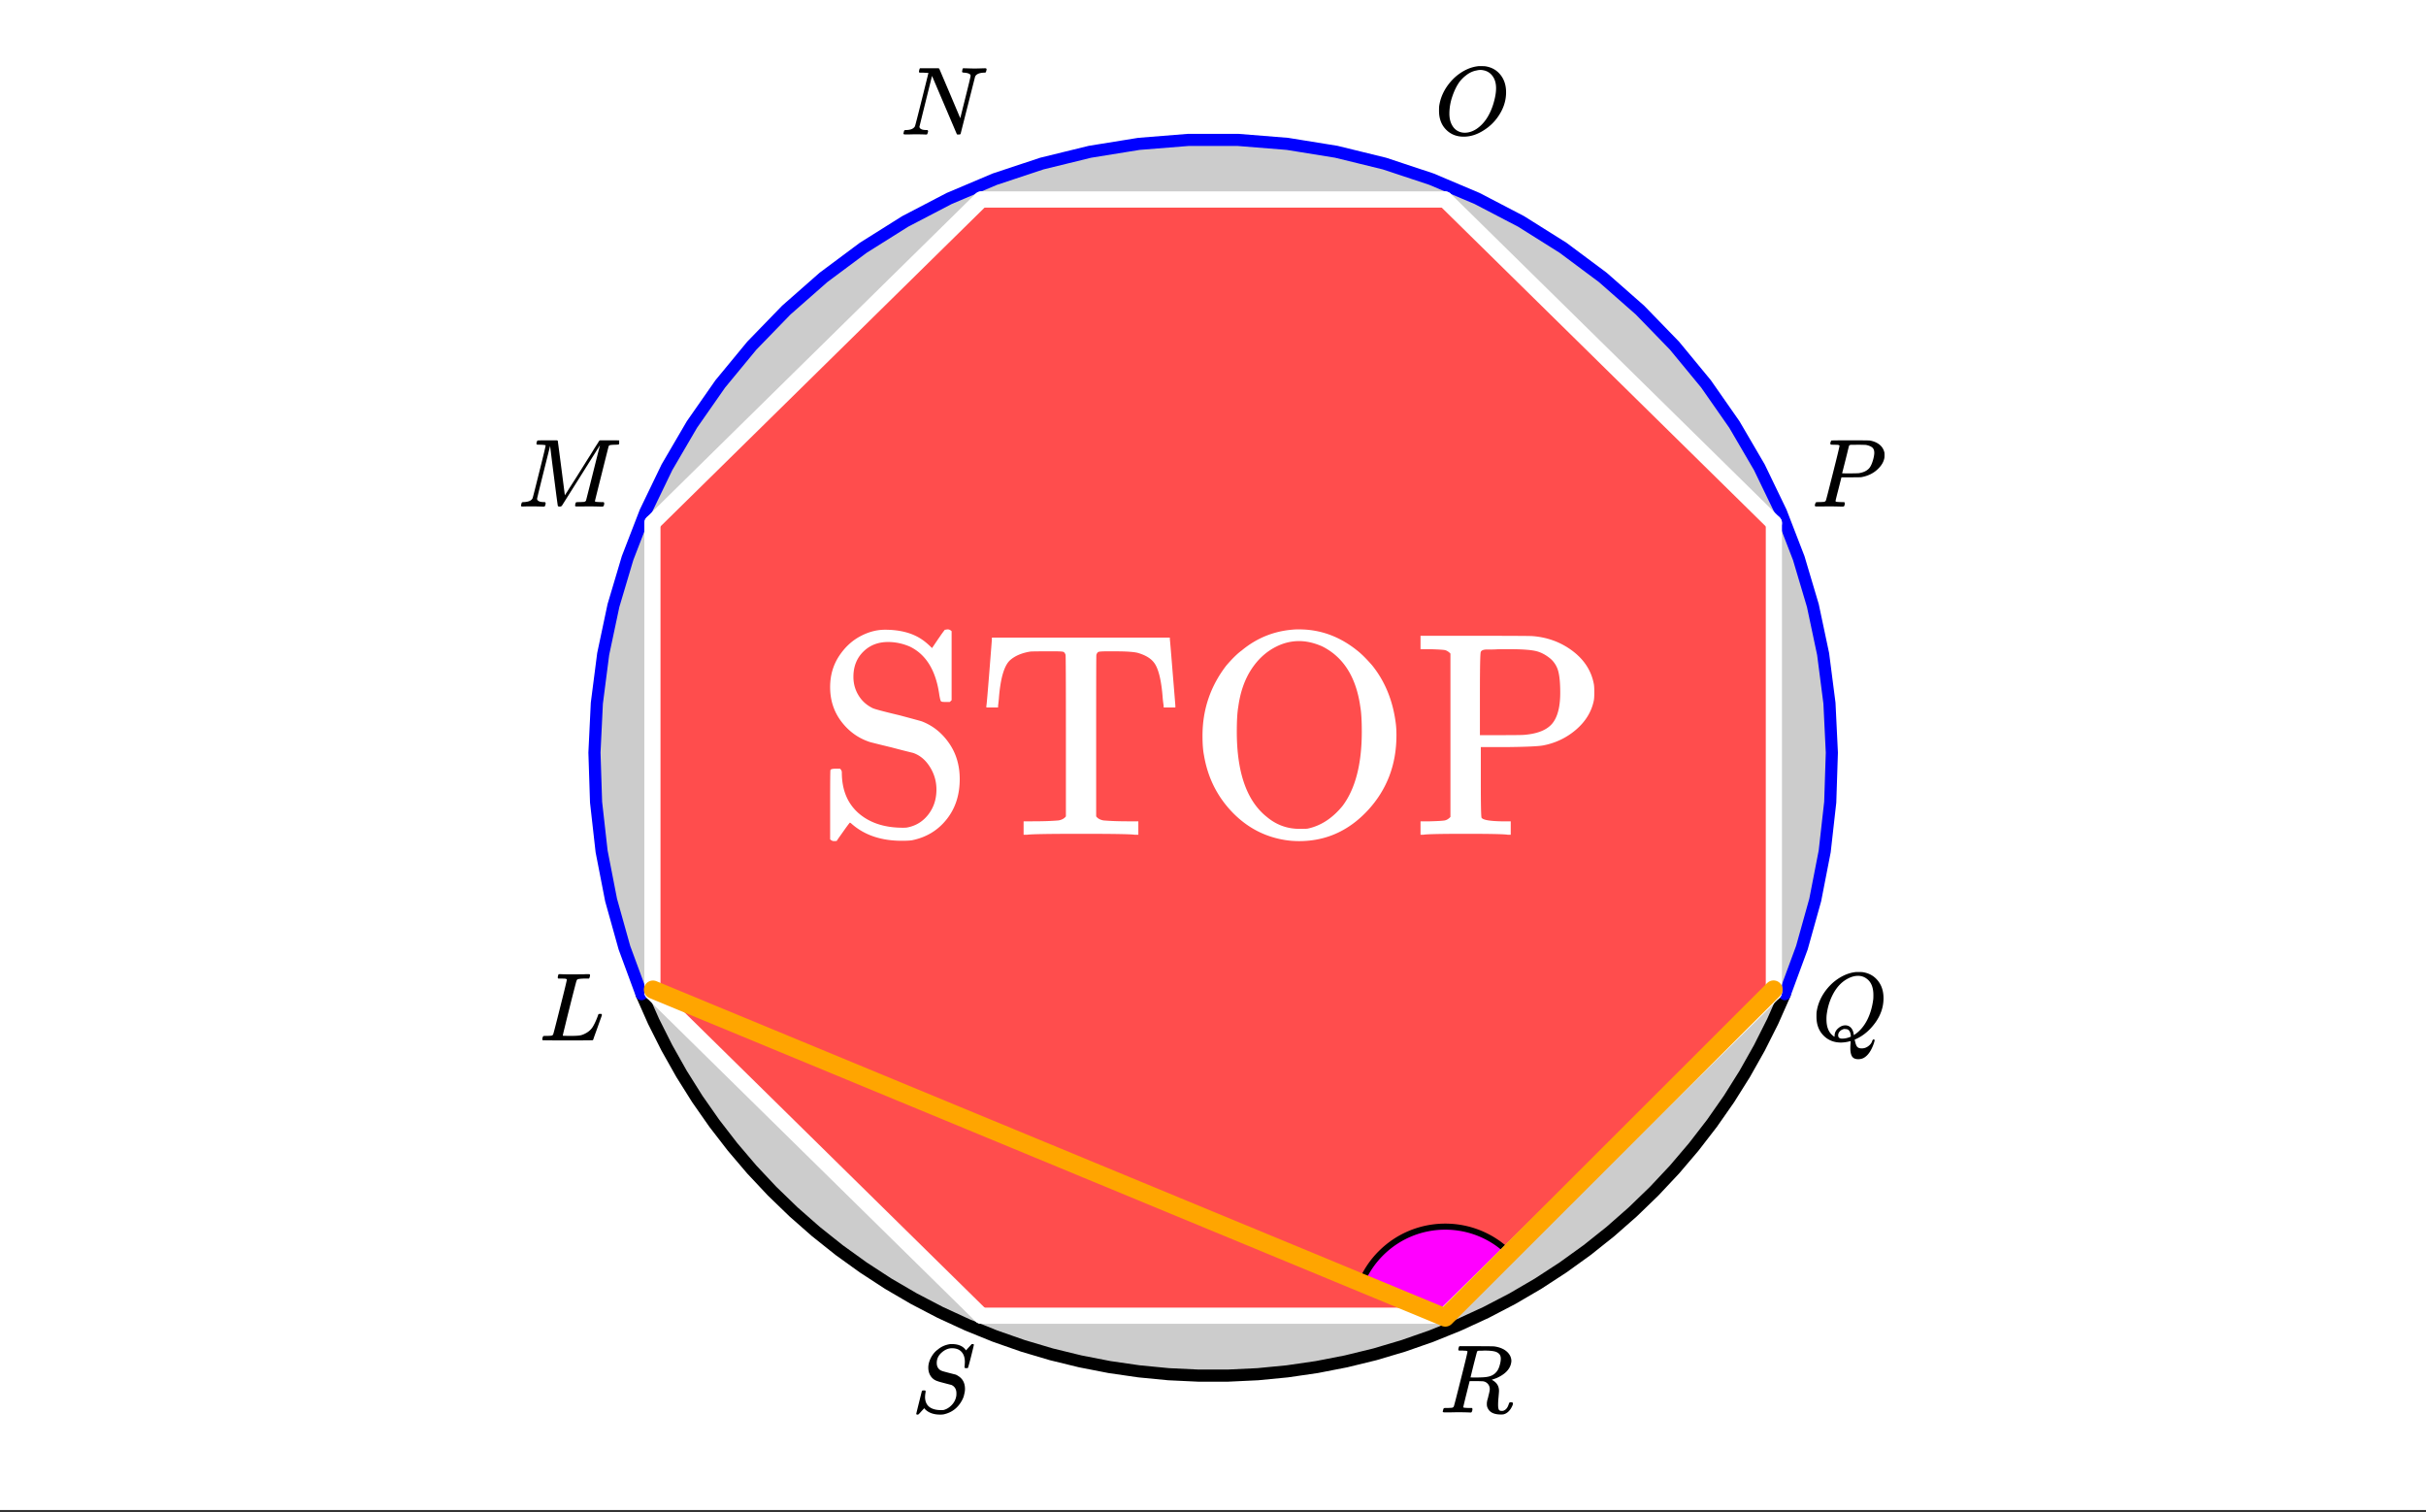 <svg xmlns="http://www.w3.org/2000/svg" xmlns:xlink="http://www.w3.org/1999/xlink" width="449.28" height="280" viewBox="0 0 336.96 210"><rect x="0" y="0" width="336.96" height="210" fill="#333333" stroke="none"/><defs><symbol overflow="visible" id="b"><path d="M3.594-9.172c.164.156.25.328.25.516 0 2.406.77 4.293 2.312 5.656 1.551 1.355 3.61 2.031 6.172 2.031.32 0 .54-.015.656-.047 1.188-.238 2.149-.843 2.891-1.812.738-.969 1.11-2.113 1.11-3.438 0-1.156-.31-2.21-.922-3.171-.606-.958-1.375-1.598-2.313-1.922a134.635 134.635 0 0 1-3-.766c-2.023-.488-3.059-.75-3.11-.781-1.562-.531-2.859-1.477-3.89-2.844-1.023-1.363-1.531-2.945-1.531-4.75 0-1.613.414-3.055 1.25-4.328.844-1.27 1.883-2.211 3.125-2.828 1.07-.54 2.148-.813 3.234-.813 2.125 0 3.848.461 5.172 1.375.406.274.863.664 1.375 1.172l.844-1.25c.133-.187.273-.39.422-.61.156-.218.285-.394.39-.53l.125-.157c.032 0 .082-.004.157-.015.082-.02.164-.032.25-.032.187 0 .363.086.53.25v9.578l-.25.25h-.734c-.293 0-.464-.039-.515-.125-.055-.082-.121-.351-.203-.812-.461-3.395-1.825-5.645-4.094-6.75-.992-.426-2-.64-3.031-.64-1.399 0-2.547.453-3.454 1.359-.906.898-1.359 2.058-1.359 3.484 0 .918.227 1.762.688 2.531.457.774 1.109 1.371 1.953 1.797.258.137 1.523.477 3.797 1.016 1.914.512 2.941.793 3.078.844 1.531.593 2.785 1.601 3.765 3.015.989 1.418 1.485 3.086 1.485 5 0 2.211-.61 4.074-1.828 5.594C17.18-.602 15.594.359 13.625.765c-.273.051-.758.079-1.453.079C9.316.844 7 .063 5.219-1.5c-.137-.133-.23-.188-.282-.156-.117.136-.324.414-.625.828-.292.418-.558.793-.796 1.125-.243.344-.36.523-.36.547C3.102.875 2.97.89 2.75.89c-.188 0-.367-.086-.531-.25v-4.72c0-3.206.015-4.843.047-4.905.05-.125.32-.188.812-.188zm0 0"/></symbol><symbol overflow="visible" id="c"><path d="M1.453-17.906c.031-.063.164-1.598.406-4.61.239-3.02.36-4.562.36-4.625v-.234h24.718v.234c.02.063.149 1.606.391 4.625.25 3.012.375 4.547.375 4.61v.234h-1.625v-.234a19.08 19.08 0 0 1-.125-.985c-.187-2.613-.617-4.312-1.281-5.093-.461-.563-1.203-.989-2.235-1.282-.562-.132-1.601-.203-3.109-.203h-1.094c-.617 0-1 .024-1.156.063-.148.031-.262.172-.344.422-.023.054-.03 3.812-.03 11.28v11.157c.218.293.554.48 1.015.563.968.086 2.176.125 3.625.125h1.218V0h-.53c-.563-.082-3.044-.125-7.438-.125-4.399 0-6.875.043-7.438.125h-.531v-1.86h1.219c1.457 0 2.672-.038 3.64-.124.457-.082.797-.27 1.016-.563v-11.156c0-7.469-.016-11.227-.047-11.281-.086-.25-.2-.391-.344-.422-.148-.04-.53-.063-1.156-.063H9.86c-1.261 0-2.027.012-2.296.032-1.157.187-2.075.57-2.75 1.14-.868.719-1.407 2.524-1.625 5.406-.055.543-.09.871-.11.985v.234H1.453zm0 0"/></symbol><symbol overflow="visible" id="d"><path d="M29.203-13.797c0 4.074-1.324 7.543-3.969 10.406C22.586-.535 19.406.891 15.687.891c-.699 0-1.359-.055-1.984-.157-2.855-.46-5.312-1.77-7.375-3.937-2.062-2.176-3.351-4.79-3.86-7.844-.136-.664-.202-1.566-.202-2.703 0-3.633 1.101-6.883 3.312-9.75.832-.969 1.547-1.664 2.14-2.094 2.02-1.676 4.329-2.633 6.923-2.875a8.675 8.675 0 0 1 1.046-.047c2.938 0 5.618.977 8.047 2.922.594.461 1.297 1.157 2.11 2.094 1.781 2.219 2.867 4.89 3.265 8.016.063.48.094 1.043.094 1.687zm-10.312-12.36c-1.118-.488-2.184-.734-3.203-.734-1.075 0-2.11.246-3.11.735-1.43.699-2.61 1.773-3.547 3.218-.93 1.438-1.527 3.168-1.797 5.188-.136.75-.203 1.898-.203 3.438 0 5.687 1.39 9.636 4.172 11.843 1.32 1.106 2.832 1.656 4.531 1.656.594 0 .97-.007 1.125-.03 1.832-.384 3.453-1.438 4.86-3.157C23.5-6.375 24.39-9.813 24.39-14.313c0-1.539-.07-2.687-.203-3.437-.575-4.125-2.34-6.926-5.297-8.406zm0 0"/></symbol><symbol overflow="visible" id="e"><path d="M5.25-25.156c-.262-.27-.523-.43-.781-.485-.262-.05-.946-.093-2.047-.125H1.094v-1.859h7.562c5.176 0 7.86.016 8.047.047 2.07.168 3.91.855 5.516 2.062 1.601 1.211 2.582 2.72 2.937 4.532.051.218.078.62.078 1.203 0 .574-.027.968-.078 1.187-.324 1.532-1.136 2.86-2.437 3.985a9.685 9.685 0 0 1-4.485 2.187c-.593.137-2.25.219-4.968.25H9.469v4.86c0 3.21.035 4.867.11 4.968.218.293 1.124.453 2.718.485h1.328V0h-.438c-.46-.082-2.402-.125-5.828-.125-3.43 0-5.37.043-5.828.125h-.437v-1.86h1.328c1.101-.03 1.785-.07 2.047-.124.258-.051.52-.211.781-.485zm13.922.734c-.711-.594-1.434-.96-2.172-1.11-.742-.155-1.918-.234-3.531-.234h-1.047c-.336 0-.668.012-1 .032-.336.011-.625.015-.875.015h-.39c-.387.032-.618.14-.688.328-.086.106-.125 2.059-.125 5.86v5.703h2.875c2.07 0 3.187-.016 3.344-.047 1.812-.156 3.085-.676 3.828-1.563.738-.894 1.109-2.328 1.109-4.296 0-1.27-.09-2.25-.266-2.938a3.501 3.501 0 0 0-1.062-1.75zm0 0"/></symbol><symbol overflow="visible" id="f"><path d="M3.875-8.469c0-.008-.008-.02-.016-.031a.084.084 0 0 0-.046-.016c-.012-.007-.028-.02-.047-.03a.291.291 0 0 0-.094-.017c-.031-.007-.063-.015-.094-.015H3.36a.516.516 0 0 0-.125-.016h-.53c-.044-.008-.075-.039-.095-.094-.011-.019-.007-.097.016-.234.05-.164.094-.258.125-.281h2.344c1.55 0 2.39.012 2.515.031.813.117 1.43.399 1.86.844.332.355.5.75.5 1.187 0 .094-.024.23-.063.407-.21.804-.87 1.453-1.984 1.953-.399.148-.621.218-.672.218l.094.079c.601.336.906.828.906 1.484 0 .105-.023.39-.063.86-.042.43-.062.78-.062 1.062 0 .312.031.539.094.672.062.125.195.187.406.187.125 0 .207-.008.25-.031.344-.125.582-.422.719-.89.05-.126.086-.204.11-.235.03-.031.097-.047.202-.047.188 0 .281.059.281.172 0 .156-.109.414-.328.766-.273.398-.59.64-.953.734-.062.02-.195.031-.39.031-.93 0-1.532-.281-1.813-.844a1.141 1.141 0 0 1-.14-.546v-.22c.007-.062.019-.128.03-.202a.716.716 0 0 1 .032-.157c.008-.039.031-.117.063-.234a2.01 2.01 0 0 0 .078-.312c.132-.508.203-.836.203-.985 0-.445-.196-.781-.578-1a1.217 1.217 0 0 0-.344-.11c-.086-.007-.402-.019-.953-.03h-.922l-.438 1.75a82.615 82.615 0 0 0-.437 1.812c0 .063.008.102.031.11.063.03.313.054.75.062h.406c.051.063.079.105.079.125.007.012 0 .094-.032.25a.464.464 0 0 1-.14.25h-.204a34.22 34.22 0 0 0-1.765-.031c-.211 0-.512.008-.906.015H.672C.516-.016.437-.055.437-.14c0-.007.016-.07.047-.187.04-.164.086-.258.141-.281a.954.954 0 0 1 .203-.016h.078c.239 0 .508-.008.813-.031.125-.031.207-.086.25-.172.031-.031.351-1.274.968-3.735.626-2.468.938-3.769.938-3.906zm4.406.344c-.187-.195-.437-.32-.75-.375-.304-.063-.734-.094-1.297-.094-.117 0-.23.008-.343.016h-.437c-.126.012-.212.055-.25.125-.013.023-.169.621-.47 1.797a169.86 169.86 0 0 0-.437 1.781c0 .012.312.016.937.016.696-.008 1.164-.04 1.407-.094.582-.094 1.03-.36 1.343-.797.145-.195.266-.46.36-.797.101-.344.156-.648.156-.922 0-.281-.074-.5-.219-.656zm0 0"/></symbol><symbol overflow="visible" id="g"><path d="M5.375 1.078c0-.094.004-.258.016-.484.02-.23.03-.383.03-.453V.094L5.22.14a4.88 4.88 0 0 1-1.14.156c-.95 0-1.743-.305-2.376-.922C1.016-1.289.672-2.18.672-3.297c0-.312.004-.508.015-.594.165-1.238.688-2.375 1.563-3.406.25-.289.52-.562.813-.812 1-.82 2.039-1.286 3.124-1.391h.235c.344 0 .555.008.64.016.883.125 1.594.515 2.125 1.171.532.649.797 1.465.797 2.454 0 1.199-.375 2.324-1.125 3.375C8.11-1.441 7.227-.688 6.22-.22l-.235.11v.062c0 .012.004.027.016.047.008.031.016.063.016.094.007.031.02.054.03.078.071.351.173.598.298.734.133.133.336.203.61.203.343 0 .655-.109.937-.328.28-.21.457-.453.53-.734.063-.125.126-.188.188-.188.07 0 .118.04.141.11 0 .05-.031.18-.094.39-.367 1.094-.867 1.797-1.5 2.11a1.7 1.7 0 0 1-.672.14c-.418 0-.71-.132-.875-.39-.156-.262-.234-.64-.234-1.14zm-.703-3.172c.332 0 .601.121.812.36.207.23.332.562.375 1l.188-.125C6.734-1.336 7.289-2 7.719-2.844c.426-.844.707-1.804.843-2.89.008-.082.016-.274.016-.579 0-1.05-.308-1.8-.922-2.25a1.918 1.918 0 0 0-1.218-.406c-.438 0-.883.117-1.329.344-.812.398-1.492 1.063-2.03 2-.532.938-.868 1.992-1 3.156a6.182 6.182 0 0 0-.017.563c0 .93.243 1.633.735 2.11.207.187.336.28.39.28v-.109c0-.406.157-.75.47-1.031.32-.29.66-.438 1.015-.438zM4.234-.25c.414 0 .82-.094 1.22-.281l-.016-.125c-.043-.5-.211-.797-.5-.89a1.545 1.545 0 0 0-.266-.032h-.078c-.024-.008-.04-.016-.047-.016a.456.456 0 0 0-.172.047.985.985 0 0 0-.484.313.788.788 0 0 0-.204.53c0 .306.18.454.547.454zm0 0"/></symbol><symbol overflow="visible" id="h"><path d="M3.875-8.469c0-.008-.008-.02-.016-.031a.084.084 0 0 0-.046-.016c-.012-.007-.028-.02-.047-.03a.291.291 0 0 0-.094-.017c-.031-.007-.063-.015-.094-.015H3.36a.516.516 0 0 0-.125-.016h-.14c-.219 0-.356-.004-.406-.015-.043-.008-.07-.04-.079-.094a.474.474 0 0 1 0-.188c.063-.175.102-.27.125-.28.032-.02.907-.032 2.625-.032 1.707 0 2.618.012 2.735.031.531.094.972.281 1.328.563.351.28.582.652.687 1.109.008.055.016.172.016.36 0 .218-.012.367-.031.437-.106.512-.39.996-.86 1.453-.617.617-1.414 1.008-2.39 1.172-.063 0-.54.008-1.422.016H4.14l-.407 1.609C3.461-1.41 3.328-.86 3.328-.797c0 .063.016.102.047.11.063.03.305.054.734.062h.422a.57.57 0 0 1 .078.156.888.888 0 0 1-.093.406C4.473-.02 4.398 0 4.296 0c-.148 0-.417-.004-.812-.016-.386-.007-.73-.015-1.03-.015-.294 0-.626.008-1 .015H.687C.57-.016.5-.036.468-.078c-.023-.04-.03-.063-.03-.063 0-.02.015-.086.046-.203.04-.133.079-.21.11-.234.031-.031.133-.047.312-.047.239 0 .508-.008.813-.031.125-.031.207-.086.25-.172.031-.031.351-1.274.968-3.735.626-2.468.938-3.769.938-3.906zm4.828 1c0-.343-.101-.593-.297-.75-.199-.156-.484-.27-.86-.344-.062-.007-.421-.019-1.077-.03-.149 0-.305.007-.469.015h-.547c-.125.012-.21.055-.25.125-.023.055-.11.402-.266 1.047-.156.636-.312 1.258-.468 1.86a21.21 21.21 0 0 1-.235.905c0 .024.364.032 1.094.032.75-.008 1.16-.02 1.234-.032.602-.093 1.067-.304 1.391-.64.238-.25.442-.688.61-1.313.093-.363.14-.656.14-.875zm0 0"/></symbol><symbol overflow="visible" id="i"><path d="M6.188-9.5h.234c.344 0 .555.008.64.016.883.125 1.594.515 2.125 1.171.532.649.797 1.465.797 2.454 0 1.21-.39 2.359-1.171 3.453A6.656 6.656 0 0 1 6.937-.625C6-.008 5.051.297 4.095.297c-.961 0-1.758-.305-2.39-.922C1.015-1.289.671-2.18.671-3.297c0-.312.004-.508.015-.594.165-1.238.688-2.375 1.563-3.406.25-.289.52-.562.813-.812 1-.82 2.039-1.286 3.124-1.391zm2.406 3.078c0-.676-.156-1.234-.469-1.672a1.976 1.976 0 0 0-1.281-.828 1.743 1.743 0 0 0-.422-.047c-.188 0-.356.024-.5.063-.563.094-1.09.344-1.578.75-.211.156-.461.402-.75.734-.406.531-.758 1.215-1.047 2.047a7.418 7.418 0 0 0-.438 2.469c0 .648.13 1.195.391 1.64.258.45.617.75 1.078.907a2.1 2.1 0 0 0 .656.109c.551 0 1.094-.172 1.625-.516 1.063-.707 1.844-1.859 2.344-3.453.258-.851.39-1.586.39-2.203zm0 0"/></symbol><symbol overflow="visible" id="j"><path d="M.625-.016C.488-.016.422-.055.422-.14c0-.02.016-.086.047-.203A.865.865 0 0 1 .53-.547c.008-.05.114-.078.313-.078.601-.02.992-.191 1.172-.516.05-.082.675-2.55 1.875-7.406-.012-.008-.258-.023-.735-.047h-.484c-.043-.008-.07-.039-.078-.094-.024-.019-.016-.097.015-.234.04-.164.079-.258.11-.281h2.5c.101 0 .164.027.187.078l.719 1.688c.477 1.117.957 2.246 1.438 3.39.488 1.149.738 1.742.75 1.781L9.03-5.14c.477-1.894.719-2.906.719-3.03 0-.227-.29-.368-.86-.423-.187 0-.292-.031-.312-.094-.023-.019-.015-.093.016-.218a.213.213 0 0 0 .015-.078c.008-.04.016-.07.016-.094 0-.02.004-.035.016-.047a.14.14 0 0 1 .03-.047c.009-.008.02-.015.032-.015.008-.008.02-.016.031-.016h.079c.124 0 .347.008.671.015a20.68 20.68 0 0 0 1.656 0c.301-.007.508-.015.626-.015.132 0 .203.047.203.14 0 .043-.016.122-.047.235a.821.821 0 0 1-.063.172c-.011.043-.109.062-.296.062-.637.031-1.032.215-1.188.547L8.359-.094C8.336-.03 8.242 0 8.08 0c-.126 0-.204-.008-.235-.031L4.39-8.141C3.223-3.46 2.64-1.1 2.64-1.062c.05.292.375.437.968.437h.141c.05.055.082.094.094.125.008.031-.008.117-.047.25a.551.551 0 0 1-.125.25H3.5c-.281-.02-.773-.031-1.469-.031-.18 0-.422.008-.734.015H.625zm0 0"/></symbol><symbol overflow="visible" id="l"><path d="M3.594 0c-.125 0-.344-.004-.656-.016-.305-.007-.579-.015-.829-.015-.648 0-1.043.008-1.187.015C.703-.004.578-.008.547-.03.492-.04.469-.078.469-.141c0-.02.015-.086.047-.203.03-.113.05-.18.062-.203.02-.05.117-.078.297-.078.645-.031 1.047-.207 1.203-.531.031-.051.336-1.254.922-3.61.594-2.363.89-3.601.89-3.718 0-.032-.011-.047-.03-.047h-.032c-.094-.031-.328-.051-.703-.063-.219 0-.355-.004-.406-.015-.043-.008-.074-.04-.094-.094-.012-.031-.008-.094.016-.188.05-.175.093-.27.125-.28.03-.02.488-.032 1.375-.032h1.234c.113 0 .18.023.203.062.008.032.176 1.297.5 3.797.32 2.492.484 3.746.484 3.766 0 .012.051-.067.157-.234.113-.165.258-.395.437-.688.188-.29.399-.625.64-1 .24-.375.49-.77.75-1.188l.782-1.25c.258-.414.508-.812.75-1.187.238-.383.445-.723.625-1.016.188-.289.336-.523.453-.703l.156-.265c.008 0 .024-.008.047-.032l.047-.046.078-.016h1.297c.864 0 1.313.008 1.344.015.031.032.047.07.047.11 0 .031-.016.105-.047.219a1.178 1.178 0 0 0-.031.187c-.043.055-.211.078-.5.078-.492.012-.774.043-.844.094a.53.53 0 0 0-.094.094c-.023.054-.344 1.328-.969 3.828-.624 2.492-.937 3.75-.937 3.781 0 .063.008.102.031.11.063.03.313.054.75.062h.422a.57.57 0 0 1 .078.156.888.888 0 0 1-.094.406.339.339 0 0 1-.218.063c-.156 0-.422-.004-.797-.016-.375-.007-.711-.015-1-.015-.281 0-.606.008-.969.015H8.22c-.125 0-.2-.02-.219-.062-.023-.031-.016-.117.016-.266.03-.133.062-.21.093-.234.04-.031.145-.047.313-.047.25 0 .52-.008.812-.031A.41.41 0 0 0 9.5-.828c.008-.031.176-.688.5-1.969.32-1.281.64-2.55.953-3.812.32-1.258.485-1.895.485-1.907-.793 1.25-1.668 2.641-2.626 4.172L6.156-.125c-.074.086-.18.125-.312.125-.137 0-.219-.031-.25-.094-.024-.039-.196-1.32-.516-3.844a439.22 439.22 0 0 1-.562-4.484c-1.211 4.813-1.813 7.266-1.813 7.36.05.292.375.437.969.437h.125c.062.055.094.102.094.14.007.032 0 .11-.032.235-.043.137-.078.215-.109.234A.602.602 0 0 1 3.594 0zm0 0"/></symbol><symbol overflow="visible" id="m"><path d="M3.844-8.469c0-.008-.008-.02-.016-.031a.084.084 0 0 0-.047-.016c-.011-.007-.027-.02-.047-.03a.291.291 0 0 0-.093-.017c-.032-.007-.063-.015-.094-.015H3.343a.582.582 0 0 0-.14-.016h-.531c-.043-.008-.07-.039-.078-.094-.024-.019-.016-.097.015-.234.04-.176.079-.27.11-.281h.203c.488.023 1.062.031 1.719.031h.53c.24-.008.411-.015.516-.015h.485c.195-.008.348-.016.453-.016h.359c.051.055.079.09.079.11.007.023 0 .105-.032.25a.58.58 0 0 1-.11.25h-.515c-.625.011-.992.054-1.093.124-.063.031-.125.164-.188.39a248.53 248.53 0 0 0-.906 3.548c-.149.586-.305 1.21-.469 1.875a95.478 95.478 0 0 1-.36 1.469l-.109.484c0 .043.035.062.11.062.082 0 .347.008.796.016.676 0 1.157-.02 1.438-.063.281-.039.594-.16.938-.359.363-.207.656-.484.875-.828.218-.352.437-.816.656-1.39.062-.176.11-.301.14-.376a.458.458 0 0 1 .235-.046h.172a.57.57 0 0 1 .078.156c0 .023-.094.289-.281.797-.18.511-.372 1.054-.579 1.625-.21.574-.324.902-.343.984-.032.055-.059.086-.079.094C7.415-.008 6.258 0 3.97 0 1.676 0 .516-.008.484-.031c-.03-.02-.046-.055-.046-.11 0-.062.003-.125.015-.187.05-.164.098-.258.14-.281a.954.954 0 0 1 .204-.016h.078c.238 0 .508-.008.813-.031.125-.031.207-.086.25-.172.03-.031.351-1.274.968-3.735.625-2.468.938-3.769.938-3.906zm0 0"/></symbol><symbol overflow="visible" id="n"><path d="M7.453-7.016c0-.601-.156-1.07-.469-1.406-.304-.332-.746-.5-1.328-.5-.5 0-.98.203-1.437.61-.45.398-.672.874-.672 1.437 0 .281.066.523.203.719.145.199.328.328.547.39.031.024.344.11.937.266.602.156.91.234.922.234.125.043.29.137.5.282.54.386.813.96.813 1.718 0 .243-.04.493-.11.75-.043.25-.132.5-.265.75C6.53-.66 5.66.016 4.484.266a2.94 2.94 0 0 1-.468.03c-.887 0-1.579-.245-2.079-.734l-.125-.156-.39.422c-.25.281-.39.426-.422.438-.023.02-.063.03-.125.03C.758.297.703.259.703.189c0-.032.258-1.086.781-3.172.02-.051.11-.079.266-.079h.172c.05.043.078.075.078.094.008.012.004.086-.016.219a3.75 3.75 0 0 0-.062.688c.031.585.238 1.023.625 1.312.394.281.93.422 1.61.422.081 0 .19-.004.327-.016.414-.101.79-.328 1.125-.672.344-.351.555-.757.641-1.218.02-.07.031-.211.031-.422 0-.57-.234-.961-.703-1.172-.055-.008-.375-.094-.969-.25-.593-.156-.902-.242-.921-.266a1.704 1.704 0 0 1-.954-.672c-.242-.343-.359-.75-.359-1.218 0-.446.125-.91.375-1.391.258-.477.57-.848.938-1.11.457-.394 1.007-.644 1.656-.75a.582.582 0 0 1 .14-.015h.157c.925 0 1.582.293 1.968.875l.797-.875h.11c.125 0 .187.031.187.094 0 .062-.133.61-.39 1.64-.262 1.024-.407 1.547-.438 1.579-.023.023-.09.03-.203.03-.18 0-.266-.034-.266-.109 0-.05.004-.097.016-.14 0-.04.004-.133.016-.282.007-.156.015-.265.015-.328zm0 0"/></symbol><clipPath id="a"><path d="M0 0h336.96v209.688H0zm0 0"/></clipPath><clipPath id="k"><path d="M72 61h14v10H72zm0 0"/></clipPath></defs><g clip-path="url(#a)" fill="#fff"><path d="M0 0h336.96v210H0z"/><path d="M0 0h336.96v210H0z"/></g><path d="M254.434 105.219l-.704-10.98-2.105-10.798L248.156 73l-4.781-9.914-6.004-9.219-7.14-8.379-8.153-7.394-9.031-6.297-9.762-5.09-10.336-3.797-10.734-2.45-10.961-1.054-11.004.352-10.871 1.754-10.559 3.133-10.07 4.453-9.414 5.703-8.61 6.86-7.66 7.901-6.586 8.817-5.406 9.586-4.133 10.2-2.793 10.64-1.406 10.914v11l1.406 10.914 2.793 10.64 4.133 10.2 5.406 9.586 6.586 8.816 7.66 7.902 8.61 6.86 9.414 5.703 10.07 4.453 10.559 3.133 10.871 1.754 11.004.355 10.96-1.058 10.735-2.45 10.336-3.797 9.762-5.09 9.031-6.292 8.152-7.399 7.141-8.379 6.004-9.218 4.781-9.915 3.469-10.44 2.105-10.798.704-10.98" fill="#ccc"/><path d="M200.742 182.988l45.594-45.558V73.008l-45.594-45.555h-64.484L90.664 73.008v64.422l45.594 45.558zm0 0" fill="#ff4d4d"/><path d="M200.742 182.988c2.973-2.976 5.95-5.949 8.934-8.93-4.934-4.93-12.934-4.93-17.871 0a12.577 12.577 0 0 0-2.739 4.098c3.887 1.61 7.774 3.215 11.676 4.832" fill="#f0f" stroke-width=".843" stroke-linecap="round" stroke-linejoin="round" stroke="#000"/><path d="M89.105 138.074l1.672 3.778 1.856 3.687 2.027 3.598 2.195 3.496 2.368 3.387 2.523 3.265 2.676 3.145 2.828 3.011 2.969 2.872 3.101 2.726 3.23 2.574 3.352 2.414 3.461 2.254 3.567 2.082 3.664 1.91 3.754 1.73 3.828 1.552 3.898 1.363 3.961 1.176 4.016.98 4.054.79 4.09.593 4.114.399 4.125.195h4.132l4.125-.195 4.114-.399 4.09-.594 4.054-.789 4.016-.98 3.96-1.176 3.9-1.363 3.827-1.551 3.754-1.73 3.664-1.91 3.567-2.083 3.46-2.254 3.352-2.414 3.23-2.574 3.102-2.726 2.969-2.872 2.828-3.011 2.676-3.145 2.523-3.265 2.368-3.387 2.195-3.496 2.027-3.598 1.856-3.687 1.672-3.778" fill="none" stroke-width="1.685" stroke-linecap="round" stroke-linejoin="round" stroke="#000"/><path d="M247.895 138.074l2.378-6.453 1.852-6.625 1.316-6.754.77-6.836.223-6.875-.332-6.87-.88-6.825-1.425-6.73-1.961-6.594-2.48-6.418-2.989-6.196-3.472-5.941-3.938-5.64-4.379-5.31-4.793-4.94-5.168-4.544-5.52-4.113-5.827-3.66-6.106-3.184-6.34-2.683-6.535-2.168-6.687-1.637-6.797-1.098-6.864-.55h-6.882l-6.864.55-6.797 1.098-6.687 1.637-6.535 2.168-6.34 2.683-6.106 3.184-5.828 3.66-5.52 4.113-5.167 4.543-4.793 4.942-4.379 5.308-3.938 5.641-3.472 5.941-2.988 6.196-2.48 6.418-1.962 6.593-1.426 6.731-.879 6.824-.332 6.871.223 6.875.77 6.836 1.316 6.754 1.852 6.625 2.378 6.453" fill="none" stroke-width="1.685" stroke-linecap="round" stroke-linejoin="round" stroke="#00f"/><path d="M246.383 137.797V72.64" fill="none" stroke-width="2.247" stroke-linecap="round" stroke="#fff"/><path d="M246.383 72.64l-45.68-44.933" fill="red" stroke-width="2.247" stroke-linecap="round" stroke="#fff"/><path d="M200.703 27.707h-64.406" fill="none" stroke-width="2.247" stroke-linecap="round" stroke="#fff"/><path d="M136.297 27.707l-45.68 44.934" fill="red" stroke-width="2.247" stroke-linecap="round" stroke="#fff"/><path d="M90.617 72.64v65.157" fill="none" stroke-width="2.247" stroke-linecap="round" stroke="#fff"/><path d="M90.617 137.797l45.68 44.934" fill="red" stroke-width="2.247" stroke-linecap="round" stroke="#fff"/><path d="M136.297 182.73h64.406" fill="none" stroke-width="2.247" stroke-linecap="round" stroke="#fff"/><path d="M200.703 182.73l45.68-44.933" fill="red" stroke-width="2.247" stroke-linecap="round" stroke="#fff"/><path d="M246.336 137.43l-.012.015-.043.04-.066.066-.09.094-.117.117-.145.14-.164.168-.191.188-.211.215-.238.234-.254.258-.282.277-2.085 2.086-.415.41-3.863 3.864-.547.543-.554.558-.57.567-.579.582-.594.59-1.824 1.824-.629.625-.632.636-.641.641-.649.645-2.644 2.644-.676.672-3.398 3.398-.684.68-2.73 2.73-.68.676-2.68 2.68-.66.656-.652.656-.649.645-.64.64-.633.637-.629.625-1.824 1.825-.594.59-.578.581-.57.567-.555.558-.547.543-3.863 3.864-.414.41-2.086 2.086-.282.277-.253.258-.239.234-.21.215-.192.188-.164.168-.145.14-.117.117-.09.094-.066.067-.043.039-.012.015-.035-.015-.098-.04-.16-.066-.222-.094-.286-.117-.34-.14-.402-.168-.457-.188-.515-.215-.567-.234-.62-.258-.673-.277-.722-.297-.774-.32-.816-.34-.867-.36-.91-.375-.954-.394-.996-.41-1.035-.43-1.078-.445-1.113-.461-1.153-.477-1.187-.492-1.219-.508-1.258-.52-1.285-.53-1.316-.544-1.348-.558-1.371-.567-1.402-.582-1.422-.59-1.45-.597-1.472-.61-1.492-.617-1.512-.625-1.531-.636-1.547-.641-1.567-.645-1.578-.656-1.59-.656-1.605-.664-1.613-.668-1.621-.672-1.633-.676-1.637-.675-1.645-.68-1.644-.684-1.652-.683-1.649-.684-1.652-.68-3.297-1.367-1.64-.68-1.641-.675-1.63-.676-1.624-.672-1.614-.668-1.601-.664-1.594-.66-1.578-.652-1.562-.645-1.551-.64-1.528-.637-1.515-.625-1.492-.618-1.47-.609-1.448-.598-1.426-.59-1.399-.581-1.375-.567-1.347-.558-1.317-.543-1.285-.532-1.254-.52-1.222-.507-1.188-.492-1.152-.477-1.113-.46-1.079-.446-1.035-.43-.996-.41-.953-.394-.91-.375-.863-.36-.82-.34-.77-.32-.723-.297-.672-.277-.62-.258-.571-.234-.512-.215-.457-.188-.402-.168-.344-.14-.285-.117-.223-.094-.16-.067-.098-.039" fill="none" stroke-width="2.528" stroke-linecap="round" stroke-linejoin="round" stroke="orange"/><use xlink:href="#b" x="113.082" y="115.928" fill="#fff"/><use xlink:href="#c" x="135.549" y="115.928" fill="#fff"/><use xlink:href="#d" x="164.756" y="115.928" fill="#fff"/><use xlink:href="#e" x="196.209" y="115.928" fill="#fff"/><use xlink:href="#f" x="199.953" y="196.171"/><use xlink:href="#g" x="251.627" y="144.498"/><use xlink:href="#h" x="251.627" y="70.358"/><use xlink:href="#i" x="199.204" y="18.685"/><use xlink:href="#j" x="125.064" y="18.685"/><g clip-path="url(#k)"><use xlink:href="#l" x="71.893" y="70.358"/></g><use xlink:href="#m" x="74.889" y="144.498"/><use xlink:href="#n" x="126.562" y="196.171"/></svg>